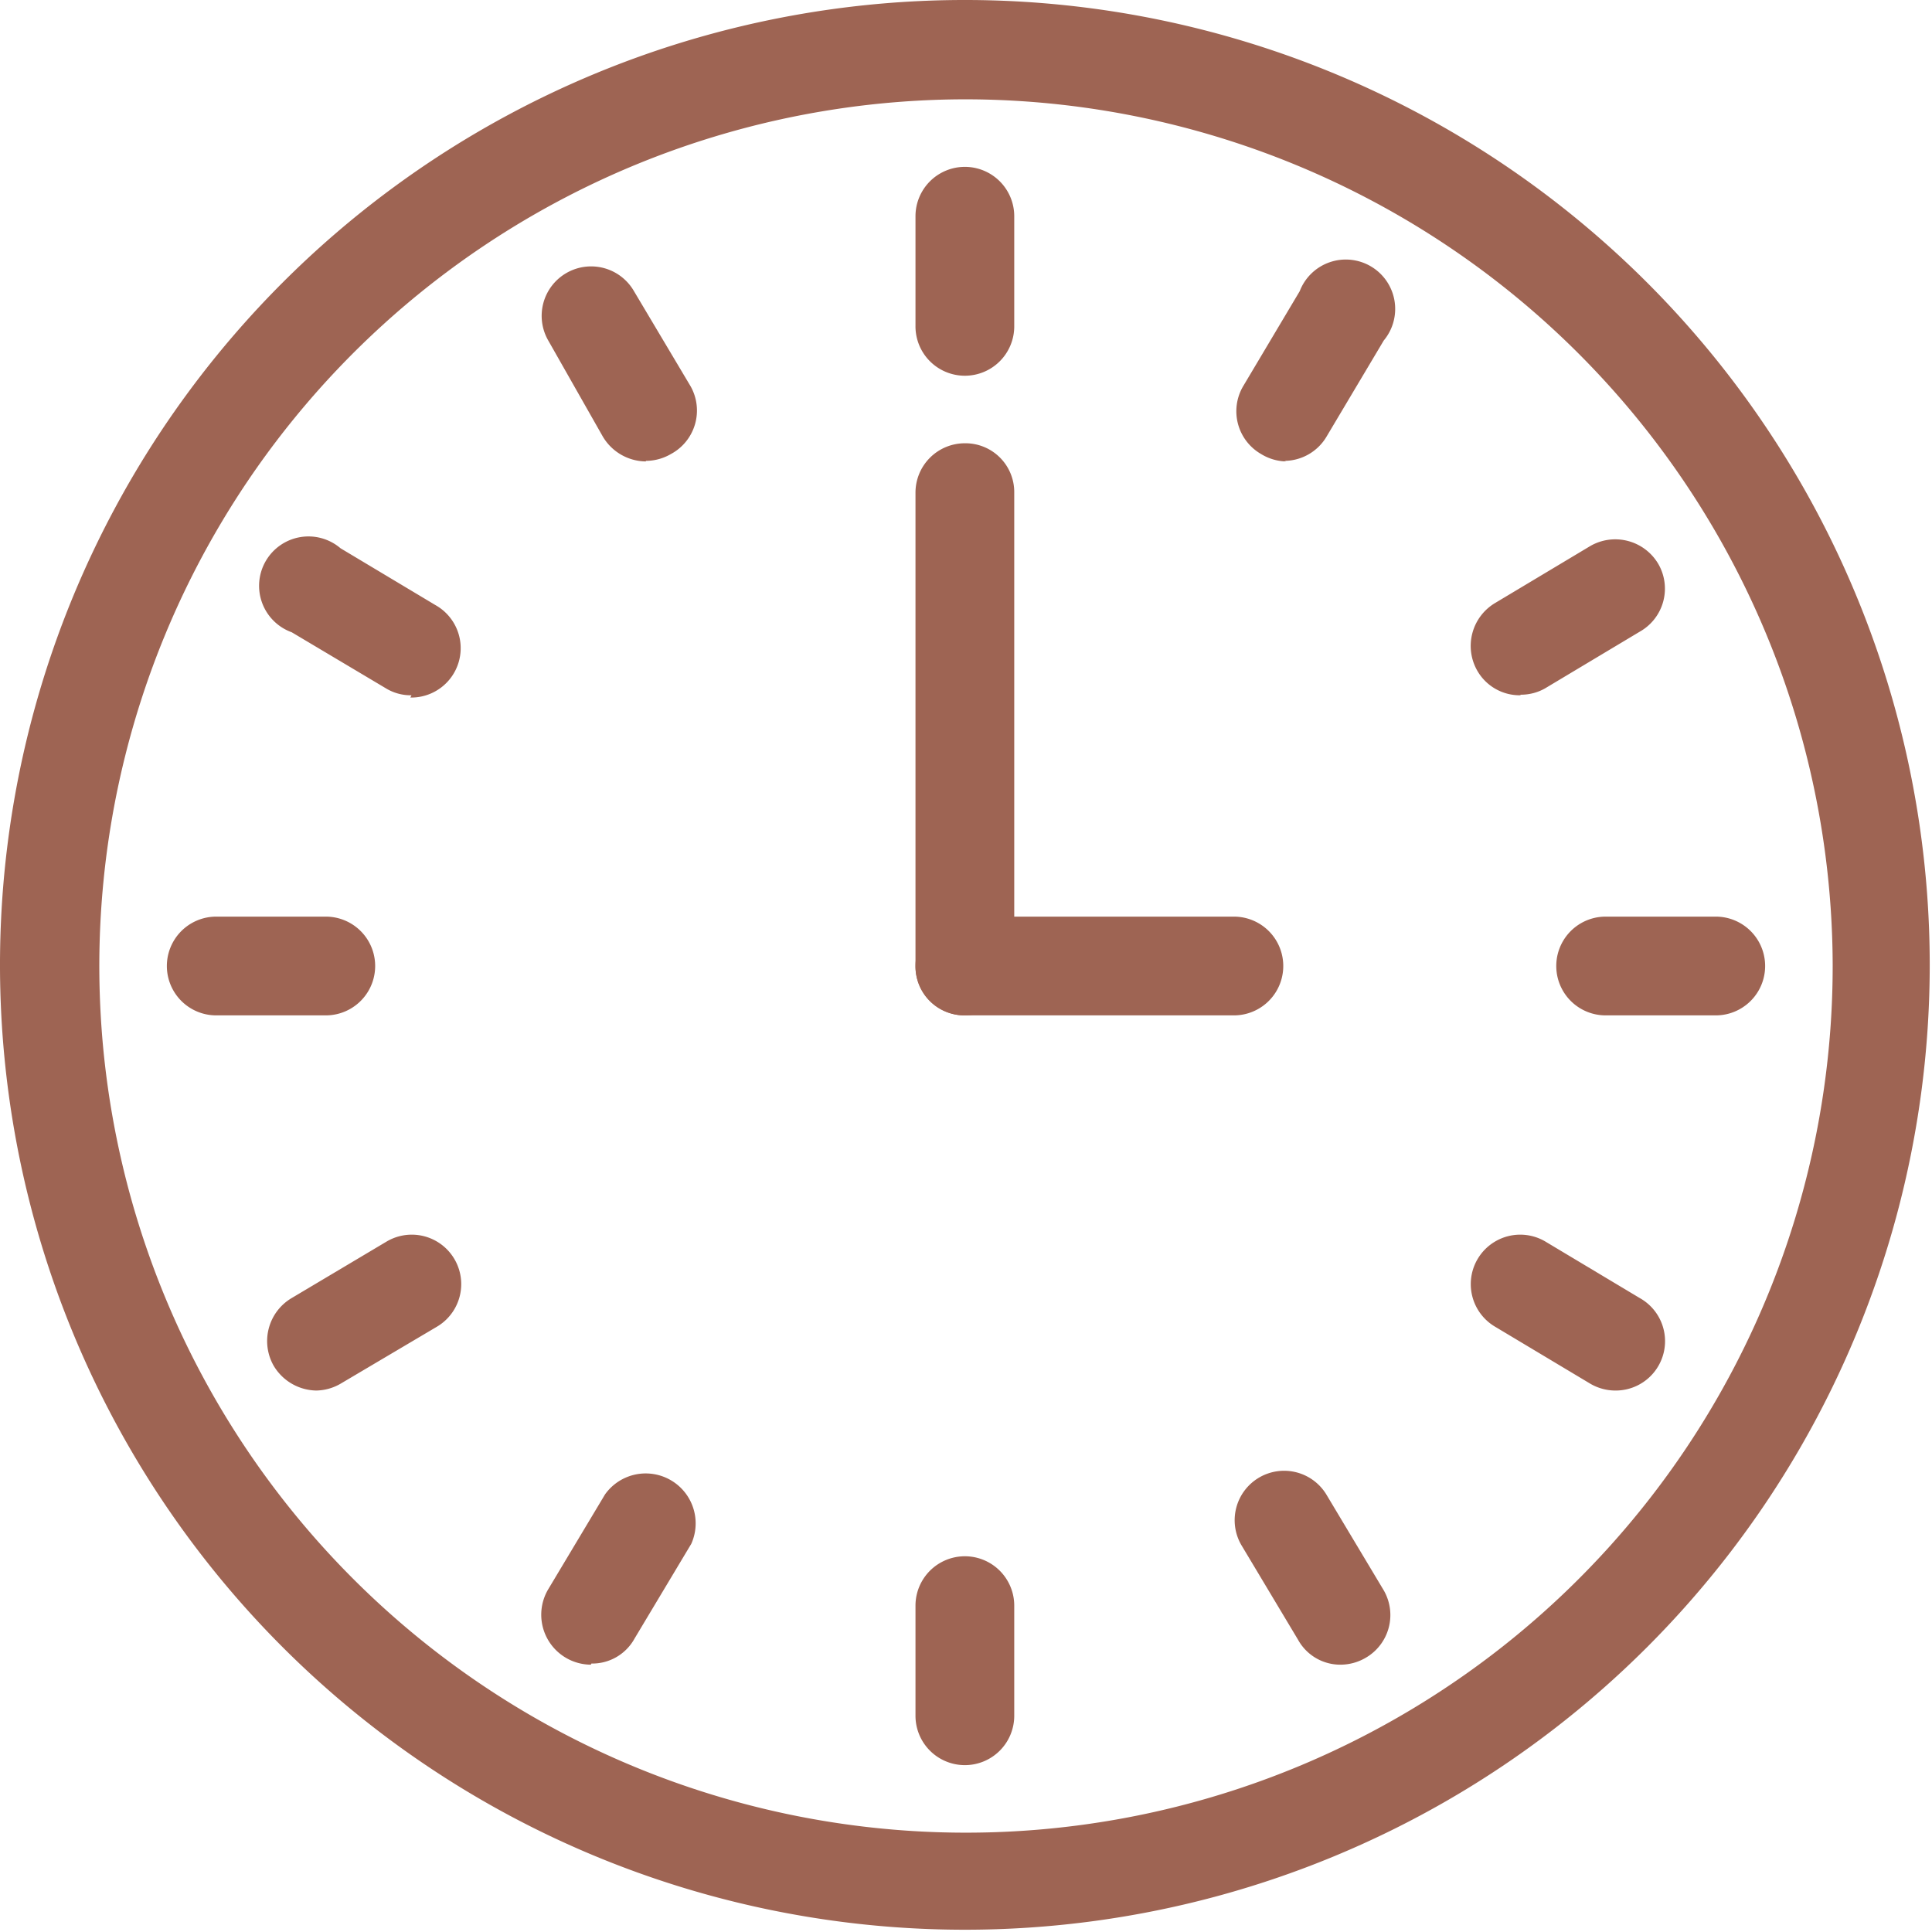 <svg xmlns="http://www.w3.org/2000/svg" viewBox="0 0 34.04 34.04"><defs><style>.cls-1{fill:#9e6453;}</style></defs><title>Risorsa 13</title><g id="Livello_2" data-name="Livello 2"><g id="Livello_1-2" data-name="Livello 1"><path class="cls-1" d="M17,34A17,17,0,1,1,34,17,17,17,0,0,1,17,34M17,1.75A15.27,15.27,0,1,0,32.29,17,15.29,15.29,0,0,0,17,1.75"></path><path class="cls-1" d="M22.66,8.13A.88.88,0,0,1,22.22,8a.87.87,0,0,1-.32-1.19l1-1.68A.87.87,0,1,1,24.38,6l-1,1.68a.87.87,0,0,1-.75.44"></path><path class="cls-1" d="M26.79,12.25a.86.86,0,0,1-.76-.43.88.88,0,0,1,.32-1.2l1.67-1a.88.88,0,0,1,1.2.32.87.87,0,0,1-.33,1.19l-1.67,1a.86.86,0,0,1-.43.11"></path><path class="cls-1" d="M30.23,17.89H28.29a.87.87,0,0,1,0-1.74h1.94a.87.87,0,0,1,0,1.74"></path><path class="cls-1" d="M28.46,24.5a.88.88,0,0,1-.44-.12l-1.67-1a.87.87,0,0,1,.87-1.51l1.67,1a.87.87,0,0,1-.43,1.63"></path><path class="cls-1" d="M23.62,29.33a.85.85,0,0,1-.75-.44l-1-1.67a.87.87,0,1,1,1.51-.87l1,1.67a.87.87,0,0,1-.32,1.19.88.88,0,0,1-.44.12"></path><path class="cls-1" d="M17,31.1a.87.87,0,0,1-.87-.87V28.29a.87.87,0,1,1,1.74,0v1.94a.87.87,0,0,1-.87.87"></path><path class="cls-1" d="M10.41,29.33A.88.88,0,0,1,9.66,28l1-1.67a.88.88,0,0,1,1.52.87l-1,1.67a.85.85,0,0,1-.76.44"></path><path class="cls-1" d="M5.58,24.5a.89.89,0,0,1-.76-.44.88.88,0,0,1,.32-1.19l1.68-1a.87.87,0,1,1,.87,1.51L6,24.38a.88.88,0,0,1-.44.12"></path><path class="cls-1" d="M5.74,17.89H3.81a.87.87,0,1,1,0-1.74H5.74a.87.87,0,1,1,0,1.74"></path><path class="cls-1" d="M7.25,12.25a.84.84,0,0,1-.43-.11l-1.68-1A.87.87,0,1,1,6,9.66l1.67,1a.87.87,0,0,1-.44,1.63"></path><path class="cls-1" d="M11.38,8.13a.89.89,0,0,1-.76-.44L9.66,6a.87.87,0,1,1,1.51-.87l1,1.68A.87.87,0,0,1,11.82,8a.88.88,0,0,1-.44.12"></path><path class="cls-1" d="M17,6.62a.87.87,0,0,1-.87-.88V3.81a.87.87,0,0,1,1.74,0V5.74a.87.87,0,0,1-.87.88"></path><path class="cls-1" d="M17,17.89h0a.86.86,0,0,1-.87-.87l0-8.34a.87.87,0,0,1,.87-.87h0a.86.86,0,0,1,.87.87l0,8.34a.87.87,0,0,1-.87.87"></path><path class="cls-1" d="M21.76,17.89H17a.87.87,0,0,1,0-1.74h4.74a.87.87,0,1,1,0,1.74"></path></g></g></svg>
